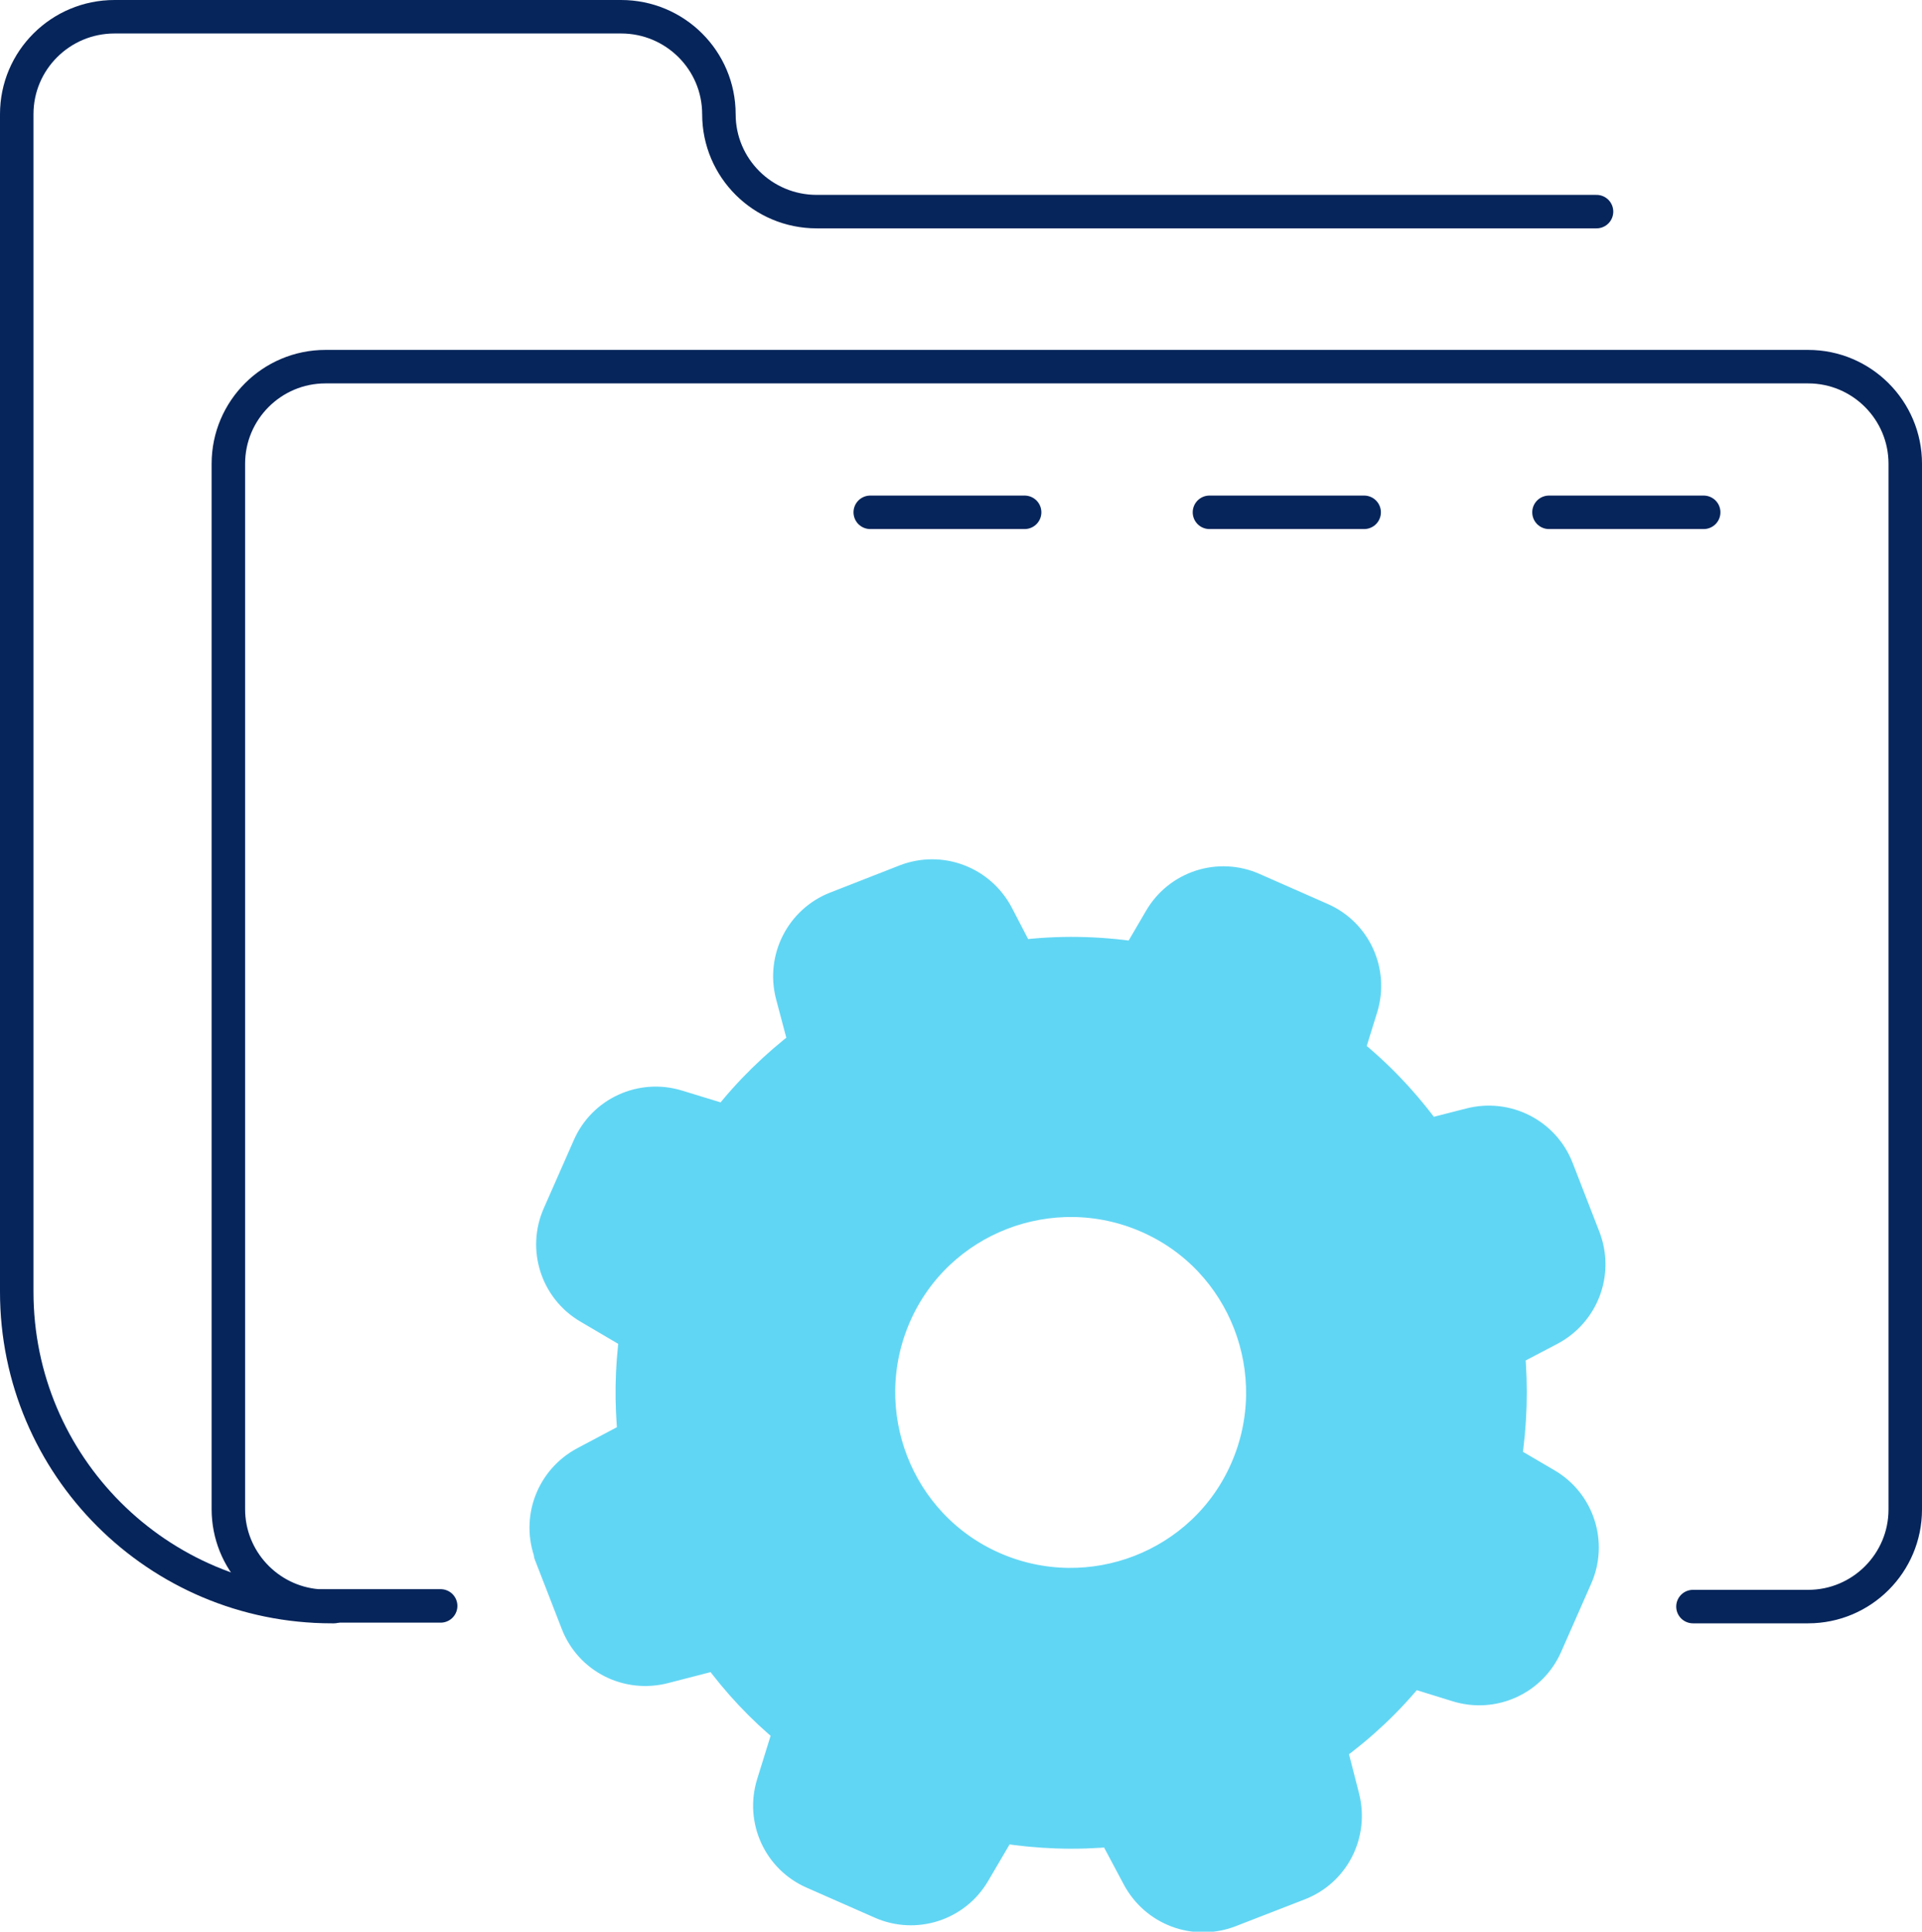 <?xml version="1.0" encoding="UTF-8"?>
<svg xmlns="http://www.w3.org/2000/svg" id="Layer_2" data-name="Layer 2" viewBox="0 0 57.4 57.69">
  <defs>
    <style>
      .cls-1 {
        fill: #61d6f4;
        stroke: #61d6f4;
      }

      .cls-1, .cls-2 {
        stroke-linecap: round;
        stroke-linejoin: round;
      }

      .cls-2 {
        fill: none;
        stroke: #06255b;
      }
    </style>
  </defs>
  <g id="Full_colour" data-name="Full colour">
    <g>
      <g>
        <path class="cls-2" d="m50.56,47.98h3.44c1.6,0,2.9-1.3,2.9-2.9V13.85c0-1.6-1.3-2.9-2.9-2.9H9.72c-1.6,0-2.9,1.3-2.9,2.9v31.22c0,1.52,1.18,2.77,2.67,2.89h.01c.07,0,.14,0,.22,0h3.44"></path>
        <path class="cls-2" d="m9.97,47.98h-.06c-5.2,0-9.41-4.21-9.41-9.4V3.41C.5,1.8,1.81.5,3.42.5h15.13c1.61,0,2.92,1.3,2.92,2.91h0c0,1.61,1.31,2.91,2.92,2.91h23.29"></path>
        <g>
          <line class="cls-2" x1="25.99" y1="15.3" x2="30.6" y2="15.3"></line>
          <line class="cls-2" x1="36.12" y1="15.3" x2="40.74" y2="15.3"></line>
          <line class="cls-2" x1="46.26" y1="15.3" x2="50.88" y2="15.3"></line>
        </g>
      </g>
      <path class="cls-1" d="m16.44,46.4l.8,2.06c.4,1.04,1.51,1.6,2.59,1.32l1.59-.41c.63.86,1.35,1.63,2.17,2.3l-.5,1.61c-.33,1.06.19,2.2,1.21,2.64l2.02.89c1.01.45,2.2.07,2.76-.89l.81-1.38c1.12.18,2.24.22,3.37.11l.74,1.39c.52.98,1.68,1.42,2.72,1.02l2.06-.8c1.04-.4,1.6-1.51,1.32-2.59l-.38-1.48c.91-.66,1.72-1.42,2.42-2.29l1.39.43c1.06.33,2.2-.19,2.64-1.21l.89-2.02c.45-1.01.07-2.2-.89-2.76l-1.23-.72c.17-1.09.2-2.19.1-3.28l1.24-.65c.98-.52,1.42-1.68,1.02-2.72l-.8-2.06c-.4-1.03-1.51-1.6-2.59-1.32l-1.29.33c-.68-.94-1.48-1.79-2.38-2.51l.41-1.32c.33-1.06-.19-2.2-1.21-2.64l-2.02-.89c-1.01-.45-2.2-.07-2.76.89l-.69,1.18c-1.18-.18-2.37-.2-3.55-.05l-.65-1.25c-.52-.98-1.68-1.42-2.72-1.02l-2.07.81c-1.03.4-1.6,1.51-1.32,2.59l.39,1.47c-.87.67-1.67,1.44-2.35,2.32l-1.47-.45c-1.06-.33-2.2.19-2.64,1.21l-.89,2.02c-.45,1.01-.07,2.2.89,2.76l1.41.83c-.14,1.01-.15,2.03-.05,3.04l-1.47.78c-.98.52-1.42,1.68-1.02,2.72Zm10.28-7.13c1.27-2.9,4.67-4.21,7.57-2.94,2.9,1.27,4.21,4.67,2.94,7.57-1.27,2.9-4.67,4.21-7.57,2.94-2.9-1.27-4.21-4.67-2.94-7.57Z"></path>
    </g>
  </g>
</svg>
